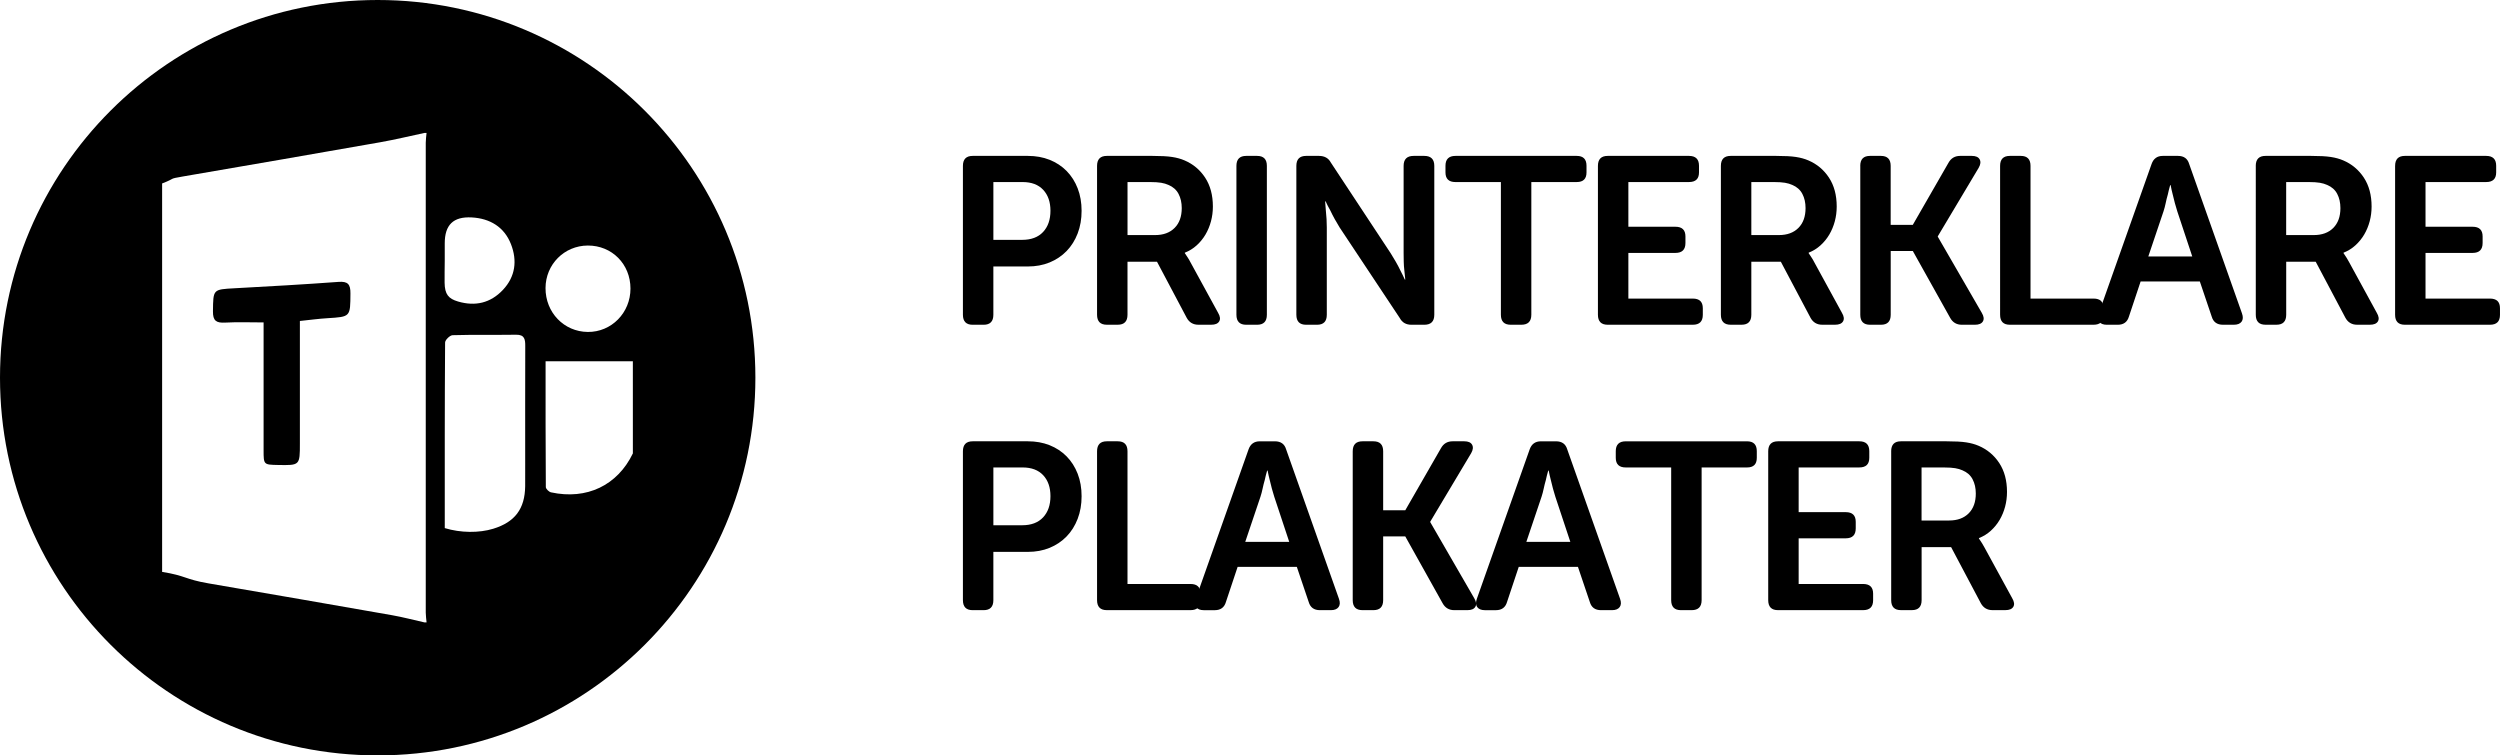 <!-- Generator: Adobe Illustrator 23.0.6, SVG Export Plug-In  -->
<svg version="1.1" xmlns="http://www.w3.org/2000/svg" xmlns:xlink="http://www.w3.org/1999/xlink" x="0px" y="0px"
	 width="126.14px" height="38.113px" viewBox="0 0 126.14 38.113" style="enable-background:new 0 0 126.14 38.113;"
	 xml:space="preserve">
<style type="text/css">
	.st0{font-family:'MuseoSansRounded-700';}
	.st1{font-size:12px;}
</style>
<defs>
</defs>
<g>
	<path d="M48.585,8.37c0-0.336,0.164-0.504,0.492-0.504h2.784c0.4,0,0.766,0.065,1.098,0.197c0.332,0.132,0.618,0.32,0.858,0.564
		c0.24,0.244,0.426,0.536,0.558,0.876s0.198,0.718,0.198,1.134s-0.066,0.796-0.198,1.14c-0.132,0.345-0.318,0.641-0.558,0.889
		c-0.24,0.248-0.526,0.439-0.858,0.576c-0.332,0.136-0.698,0.203-1.098,0.203h-1.74v2.437c0,0.336-0.164,0.504-0.492,0.504h-0.552
		c-0.328,0-0.492-0.168-0.492-0.504V8.37z M51.574,12.102c0.456,0,0.808-0.132,1.056-0.397c0.248-0.265,0.372-0.622,0.372-1.072
		c0-0.441-0.122-0.793-0.366-1.055c-0.244-0.261-0.59-0.392-1.038-0.392h-1.476v2.916H51.574z"/>
	<path d="M55.353,8.37c0-0.336,0.164-0.504,0.492-0.504h2.304c0.424,0,0.754,0.018,0.99,0.054s0.446,0.094,0.63,0.174
		c0.432,0.185,0.778,0.474,1.038,0.87c0.26,0.396,0.39,0.882,0.39,1.458c0,0.256-0.032,0.504-0.096,0.744
		c-0.064,0.239-0.156,0.462-0.276,0.666s-0.268,0.386-0.444,0.546c-0.176,0.16-0.376,0.284-0.6,0.372v0.023l0.072,0.108
		c0.024,0.04,0.054,0.086,0.09,0.138c0.036,0.053,0.074,0.118,0.114,0.198l1.404,2.568c0.104,0.176,0.122,0.319,0.054,0.432
		s-0.202,0.168-0.402,0.168h-0.648c-0.264,0-0.46-0.116-0.588-0.348l-1.5-2.832h-1.488v2.676c0,0.336-0.164,0.504-0.492,0.504
		h-0.552c-0.328,0-0.492-0.168-0.492-0.504V8.37z M58.282,11.861c0.416,0,0.744-0.12,0.984-0.361s0.36-0.574,0.36-1
		c0-0.273-0.054-0.513-0.162-0.718c-0.108-0.205-0.278-0.355-0.51-0.452c-0.104-0.048-0.226-0.084-0.366-0.108
		c-0.14-0.023-0.326-0.036-0.558-0.036h-1.14v2.676H58.282z"/>
	<path d="M62.385,8.37c0-0.336,0.164-0.504,0.492-0.504h0.552c0.328,0,0.492,0.168,0.492,0.504v7.512
		c0,0.336-0.164,0.504-0.492,0.504h-0.552c-0.328,0-0.492-0.168-0.492-0.504V8.37z"/>
	<path d="M65.409,8.37c0-0.336,0.164-0.504,0.492-0.504h0.648c0.28,0,0.48,0.111,0.6,0.336l3.024,4.584
		c0.08,0.128,0.164,0.268,0.252,0.42c0.088,0.151,0.164,0.296,0.228,0.432c0.08,0.152,0.156,0.309,0.228,0.468h0.024
		c-0.016-0.159-0.032-0.315-0.048-0.468c-0.016-0.136-0.026-0.28-0.03-0.432c-0.004-0.152-0.006-0.292-0.006-0.42V8.37
		c0-0.336,0.168-0.504,0.504-0.504h0.54c0.336,0,0.504,0.168,0.504,0.504v7.512c0,0.336-0.168,0.504-0.504,0.504h-0.648
		c-0.272,0-0.468-0.112-0.588-0.336l-3.036-4.572c-0.08-0.128-0.162-0.268-0.246-0.42c-0.084-0.151-0.158-0.296-0.222-0.432
		c-0.088-0.152-0.168-0.309-0.24-0.468h-0.024c0.008,0.159,0.02,0.315,0.036,0.468c0.016,0.136,0.028,0.28,0.036,0.432
		c0.008,0.152,0.012,0.292,0.012,0.42v4.404c0,0.336-0.164,0.504-0.492,0.504h-0.552c-0.328,0-0.492-0.168-0.492-0.504V8.37z"/>
	<path d="M75.729,9.186h-2.292c-0.336,0-0.504-0.162-0.504-0.487V8.365c0-0.333,0.168-0.499,0.504-0.499h6.12
		c0.328,0,0.492,0.166,0.492,0.499v0.333c0,0.325-0.164,0.487-0.492,0.487h-2.292v6.695c0,0.337-0.168,0.505-0.504,0.505h-0.54
		c-0.328,0-0.492-0.168-0.492-0.505V9.186z"/>
	<path d="M80.625,8.37c0-0.336,0.164-0.504,0.492-0.504h4.104c0.336,0,0.504,0.166,0.504,0.499v0.333
		c0,0.325-0.168,0.487-0.504,0.487h-3.06v2.256h2.376c0.336,0,0.504,0.163,0.504,0.488v0.333c0,0.333-0.168,0.499-0.504,0.499
		h-2.376v2.304h3.252c0.336,0,0.504,0.163,0.504,0.488v0.333c0,0.333-0.168,0.499-0.504,0.499h-4.296
		c-0.328,0-0.492-0.168-0.492-0.504V8.37z"/>
	<path d="M86.829,8.37c0-0.336,0.164-0.504,0.492-0.504h2.304c0.424,0,0.754,0.018,0.99,0.054s0.446,0.094,0.63,0.174
		c0.432,0.185,0.778,0.474,1.038,0.87c0.26,0.396,0.39,0.882,0.39,1.458c0,0.256-0.032,0.504-0.096,0.744
		c-0.064,0.239-0.156,0.462-0.276,0.666s-0.268,0.386-0.444,0.546c-0.176,0.16-0.376,0.284-0.6,0.372v0.023l0.072,0.108
		c0.024,0.04,0.054,0.086,0.09,0.138c0.036,0.053,0.074,0.118,0.114,0.198l1.404,2.568c0.104,0.176,0.122,0.319,0.054,0.432
		s-0.202,0.168-0.402,0.168h-0.648c-0.264,0-0.46-0.116-0.588-0.348l-1.5-2.832h-1.488v2.676c0,0.336-0.164,0.504-0.492,0.504
		h-0.552c-0.328,0-0.492-0.168-0.492-0.504V8.37z M89.757,11.861c0.416,0,0.744-0.12,0.984-0.361s0.36-0.574,0.36-1
		c0-0.273-0.054-0.513-0.162-0.718c-0.108-0.205-0.278-0.355-0.51-0.452c-0.104-0.048-0.226-0.084-0.366-0.108
		c-0.14-0.023-0.326-0.036-0.558-0.036h-1.14v2.676H89.757z"/>
	<path d="M93.861,8.37c0-0.336,0.163-0.504,0.491-0.504h0.553c0.327,0,0.491,0.168,0.491,0.505v2.975h1.116l1.8-3.131
		c0.128-0.232,0.324-0.349,0.589-0.349h0.588c0.199,0,0.332,0.058,0.396,0.174c0.064,0.116,0.048,0.258-0.048,0.426l-2.063,3.456
		v0.023l2.22,3.841c0.104,0.176,0.122,0.319,0.054,0.432s-0.202,0.168-0.402,0.168h-0.659c-0.265,0-0.461-0.116-0.589-0.348
		l-1.884-3.372h-1.116v3.216c0,0.336-0.164,0.504-0.491,0.504h-0.553c-0.328,0-0.491-0.168-0.491-0.504V8.37z"/>
	<path d="M100.917,8.37c0-0.336,0.163-0.504,0.491-0.504h0.553c0.327,0,0.491,0.168,0.491,0.504v6.695h3.181
		c0.336,0,0.504,0.163,0.504,0.488v0.333c0,0.333-0.168,0.499-0.504,0.499h-4.225c-0.328,0-0.491-0.168-0.491-0.504V8.37z"/>
	<path d="M108.561,8.273c0.096-0.271,0.283-0.407,0.563-0.407h0.769c0.295,0,0.483,0.136,0.563,0.407l2.664,7.536
		c0.063,0.176,0.058,0.316-0.018,0.42c-0.076,0.104-0.206,0.156-0.391,0.156h-0.552c-0.296,0-0.484-0.136-0.564-0.408l-0.6-1.775
		h-2.988l-0.588,1.764c-0.08,0.28-0.268,0.42-0.563,0.42h-0.553c-0.184,0-0.313-0.052-0.39-0.156
		c-0.076-0.104-0.082-0.244-0.018-0.42L108.561,8.273z M110.613,12.941l-0.756-2.279c-0.04-0.12-0.08-0.256-0.12-0.408
		s-0.076-0.296-0.108-0.433c-0.04-0.151-0.076-0.312-0.107-0.479h-0.024c-0.048,0.168-0.088,0.328-0.12,0.479
		c-0.04,0.137-0.076,0.28-0.107,0.433c-0.032,0.152-0.068,0.288-0.108,0.408l-0.768,2.279H110.613z"/>
	<path d="M113.817,8.37c0-0.336,0.163-0.504,0.491-0.504h2.305c0.424,0,0.754,0.018,0.989,0.054
		c0.236,0.036,0.446,0.094,0.631,0.174c0.432,0.185,0.777,0.474,1.038,0.87c0.26,0.396,0.39,0.882,0.39,1.458
		c0,0.256-0.032,0.504-0.096,0.744c-0.064,0.239-0.156,0.462-0.276,0.666s-0.269,0.386-0.444,0.546s-0.376,0.284-0.6,0.372v0.023
		l0.072,0.108c0.023,0.04,0.054,0.086,0.09,0.138c0.036,0.053,0.073,0.118,0.114,0.198l1.403,2.568
		c0.104,0.176,0.122,0.319,0.055,0.432c-0.068,0.112-0.202,0.168-0.402,0.168h-0.648c-0.264,0-0.46-0.116-0.588-0.348l-1.5-2.832
		h-1.488v2.676c0,0.336-0.164,0.504-0.491,0.504h-0.553c-0.328,0-0.491-0.168-0.491-0.504V8.37z M116.745,11.861
		c0.416,0,0.744-0.12,0.984-0.361c0.239-0.241,0.359-0.574,0.359-1c0-0.273-0.054-0.513-0.162-0.718
		c-0.107-0.205-0.277-0.355-0.51-0.452c-0.104-0.048-0.227-0.084-0.366-0.108c-0.14-0.023-0.326-0.036-0.558-0.036h-1.141v2.676
		H116.745z"/>
	<path d="M120.848,8.37c0-0.336,0.163-0.504,0.491-0.504h4.104c0.336,0,0.504,0.166,0.504,0.499v0.333
		c0,0.325-0.168,0.487-0.504,0.487h-3.061v2.256h2.377c0.336,0,0.504,0.163,0.504,0.488v0.333c0,0.333-0.168,0.499-0.504,0.499
		h-2.377v2.304h3.253c0.336,0,0.504,0.163,0.504,0.488v0.333c0,0.333-0.168,0.499-0.504,0.499h-4.297
		c-0.328,0-0.491-0.168-0.491-0.504V8.37z"/>
	<path d="M48.585,22.77c0-0.336,0.164-0.504,0.492-0.504h2.784c0.4,0,0.766,0.065,1.098,0.197s0.618,0.32,0.858,0.564
		c0.24,0.244,0.426,0.536,0.558,0.876s0.198,0.718,0.198,1.134s-0.066,0.796-0.198,1.14c-0.132,0.345-0.318,0.641-0.558,0.889
		c-0.24,0.248-0.526,0.439-0.858,0.576c-0.332,0.136-0.698,0.203-1.098,0.203h-1.74v2.437c0,0.336-0.164,0.504-0.492,0.504h-0.552
		c-0.328,0-0.492-0.168-0.492-0.504V22.77z M51.574,26.502c0.456,0,0.808-0.132,1.056-0.397c0.248-0.265,0.372-0.622,0.372-1.072
		c0-0.441-0.122-0.793-0.366-1.055c-0.244-0.261-0.59-0.392-1.038-0.392h-1.476v2.916H51.574z"/>
	<path d="M55.353,22.77c0-0.336,0.164-0.504,0.492-0.504h0.552c0.328,0,0.492,0.168,0.492,0.504v6.695h3.18
		c0.336,0,0.504,0.163,0.504,0.488v0.333c0,0.333-0.168,0.499-0.504,0.499h-4.224c-0.328,0-0.492-0.168-0.492-0.504V22.77z"/>
	<path d="M62.997,22.674c0.096-0.271,0.284-0.407,0.564-0.407h0.768c0.296,0,0.484,0.136,0.564,0.407l2.664,7.536
		c0.064,0.176,0.058,0.316-0.018,0.42c-0.076,0.104-0.206,0.156-0.39,0.156h-0.552c-0.296,0-0.484-0.136-0.564-0.408l-0.6-1.775
		h-2.988l-0.588,1.764c-0.08,0.28-0.268,0.42-0.564,0.42h-0.552c-0.184,0-0.314-0.052-0.39-0.156
		c-0.076-0.104-0.082-0.244-0.018-0.42L62.997,22.674z M65.05,27.342l-0.756-2.279c-0.04-0.12-0.08-0.256-0.12-0.408
		c-0.041-0.152-0.076-0.296-0.108-0.433c-0.04-0.151-0.076-0.312-0.108-0.479h-0.024c-0.048,0.168-0.088,0.328-0.12,0.479
		c-0.04,0.137-0.076,0.28-0.108,0.433c-0.032,0.152-0.068,0.288-0.108,0.408l-0.768,2.279H65.05z"/>
	<path d="M68.253,22.77c0-0.336,0.164-0.504,0.492-0.504h0.552c0.328,0,0.492,0.168,0.492,0.505v2.975h1.116l1.8-3.131
		c0.128-0.232,0.324-0.349,0.588-0.349h0.588c0.2,0,0.332,0.058,0.396,0.174s0.048,0.258-0.048,0.426l-2.064,3.456v0.023l2.22,3.841
		c0.104,0.176,0.122,0.319,0.054,0.432s-0.202,0.168-0.402,0.168h-0.66c-0.264,0-0.46-0.116-0.588-0.348l-1.884-3.372h-1.116v3.216
		c0,0.336-0.164,0.504-0.492,0.504h-0.552c-0.328,0-0.492-0.168-0.492-0.504V22.77z"/>
	<path d="M77.181,22.674c0.096-0.271,0.284-0.407,0.564-0.407h0.768c0.296,0,0.484,0.136,0.564,0.407l2.664,7.536
		c0.064,0.176,0.058,0.316-0.018,0.42c-0.076,0.104-0.206,0.156-0.39,0.156h-0.552c-0.296,0-0.484-0.136-0.564-0.408l-0.6-1.775
		h-2.988l-0.588,1.764c-0.08,0.28-0.268,0.42-0.564,0.42h-0.552c-0.184,0-0.314-0.052-0.39-0.156
		c-0.076-0.104-0.082-0.244-0.018-0.42L77.181,22.674z M79.233,27.342l-0.756-2.279c-0.04-0.12-0.08-0.256-0.12-0.408
		c-0.041-0.152-0.076-0.296-0.108-0.433c-0.04-0.151-0.076-0.312-0.108-0.479h-0.024c-0.048,0.168-0.088,0.328-0.12,0.479
		c-0.04,0.137-0.076,0.28-0.108,0.433c-0.032,0.152-0.068,0.288-0.108,0.408l-0.768,2.279H79.233z"/>
	<path d="M84.321,23.586h-2.292c-0.336,0-0.504-0.162-0.504-0.487v-0.333c0-0.333,0.168-0.499,0.504-0.499h6.12
		c0.328,0,0.492,0.166,0.492,0.499v0.333c0,0.325-0.164,0.487-0.492,0.487h-2.292v6.695c0,0.337-0.168,0.505-0.504,0.505h-0.54
		c-0.328,0-0.492-0.168-0.492-0.505V23.586z"/>
	<path d="M89.217,22.77c0-0.336,0.164-0.504,0.492-0.504h4.104c0.336,0,0.504,0.166,0.504,0.499v0.333
		c0,0.325-0.168,0.487-0.504,0.487h-3.06v2.256h2.376c0.336,0,0.504,0.163,0.504,0.488v0.333c0,0.333-0.168,0.499-0.504,0.499
		h-2.376v2.304h3.253c0.336,0,0.504,0.163,0.504,0.488v0.333c0,0.333-0.168,0.499-0.504,0.499h-4.297
		c-0.328,0-0.492-0.168-0.492-0.504V22.77z"/>
	<path d="M95.421,22.77c0-0.336,0.163-0.504,0.491-0.504h2.305c0.424,0,0.754,0.018,0.989,0.054
		c0.236,0.036,0.446,0.094,0.631,0.174c0.432,0.185,0.777,0.474,1.038,0.87c0.26,0.396,0.39,0.882,0.39,1.458
		c0,0.256-0.032,0.504-0.096,0.744c-0.064,0.239-0.156,0.462-0.276,0.666s-0.269,0.386-0.444,0.546s-0.376,0.284-0.6,0.372v0.023
		l0.072,0.108c0.023,0.04,0.054,0.086,0.09,0.138c0.036,0.053,0.073,0.118,0.114,0.198l1.403,2.568
		c0.104,0.176,0.122,0.319,0.055,0.432c-0.068,0.112-0.202,0.168-0.402,0.168h-0.648c-0.264,0-0.46-0.116-0.588-0.348l-1.5-2.832
		h-1.488v2.676c0,0.336-0.164,0.504-0.491,0.504h-0.553c-0.328,0-0.491-0.168-0.491-0.504V22.77z M98.348,26.262
		c0.416,0,0.744-0.12,0.984-0.361c0.239-0.241,0.359-0.574,0.359-1c0-0.273-0.054-0.513-0.162-0.718
		c-0.107-0.205-0.277-0.355-0.51-0.452c-0.104-0.048-0.227-0.084-0.366-0.108c-0.14-0.023-0.326-0.036-0.558-0.036h-1.141v2.676
		H98.348z"/>
</g>
<g>
	<path d="M17.08,14.223c-1.743,0.128-3.489,0.226-5.234,0.321c-1.109,0.06-1.086,0.049-1.101,1.162
		c-0.007,0.48,0.168,0.595,0.612,0.571c0.634-0.035,1.272-0.009,1.943-0.009c0,2.206,0,4.325,0,6.444
		c0,0.735,0.002,0.735,0.728,0.749c1.103,0.021,1.103,0.021,1.103-1.088c0-2.044,0-4.089,0-6.178
		c0.513-0.053,0.949-0.114,1.388-0.14c1.173-0.072,1.155-0.066,1.163-1.255C17.685,14.344,17.554,14.188,17.08,14.223z"/>
	<path d="M19.057,0C8.532,0,0,8.532,0,19.057s8.532,19.057,19.057,19.057s19.057-8.532,19.057-19.057S29.581,0,19.057,0z
		 M21.523,31.403c-0.037,0-0.074,0-0.111,0c-0.545-0.122-1.085-0.266-1.635-0.363c-3.082-0.542-6.165-1.076-9.249-1.604
		c-1.206-0.206-1.14-0.388-2.348-0.58c0-6.533,0-13.067,0-19.6c0.726-0.277,0.278-0.219,1.051-0.352
		c3.318-0.569,6.635-1.142,9.951-1.726c0.747-0.132,1.486-0.311,2.229-0.469c0.037,0,0.074,0,0.111,0
		c-0.014,0.164-0.04,0.328-0.04,0.492c-0.002,7.903-0.002,15.807,0,23.71C21.483,31.076,21.509,31.24,21.523,31.403z M22.44,13.163
		c0-0.294,0-0.589,0-0.883c0-0.927,0.422-1.361,1.366-1.309c0.911,0.051,1.635,0.477,1.976,1.35
		c0.322,0.826,0.225,1.636-0.407,2.306c-0.624,0.661-1.39,0.843-2.265,0.586c-0.48-0.141-0.669-0.36-0.677-0.947
		C22.426,13.901,22.44,13.531,22.44,13.163z M26.499,23.372c0,0.387,0.003,0.774-0.001,1.161c-0.014,1.143-0.518,1.811-1.614,2.146
		c-0.711,0.218-1.639,0.212-2.443-0.033c0-3.139-0.005-6.252,0.017-9.365c0.001-0.13,0.243-0.365,0.378-0.369
		c1.068-0.031,2.137-0.007,3.205-0.023c0.432-0.007,0.462,0.24,0.461,0.569C26.496,19.429,26.499,21.401,26.499,23.372z
		 M29.657,12.389c1.219-0.005,2.153,0.936,2.154,2.171c0.001,1.224-0.96,2.2-2.154,2.189c-1.202-0.011-2.137-0.983-2.132-2.216
		C27.529,13.341,28.471,12.394,29.657,12.389z M31.932,22.877c-0.776,1.612-2.325,2.355-4.129,1.965
		c-0.106-0.023-0.262-0.174-0.263-0.267c-0.015-2.079-0.012-4.159-0.012-6.348c1.505,0,2.954,0,4.403,0
		C31.932,19.776,31.932,21.327,31.932,22.877z"/>
</g>
</svg>